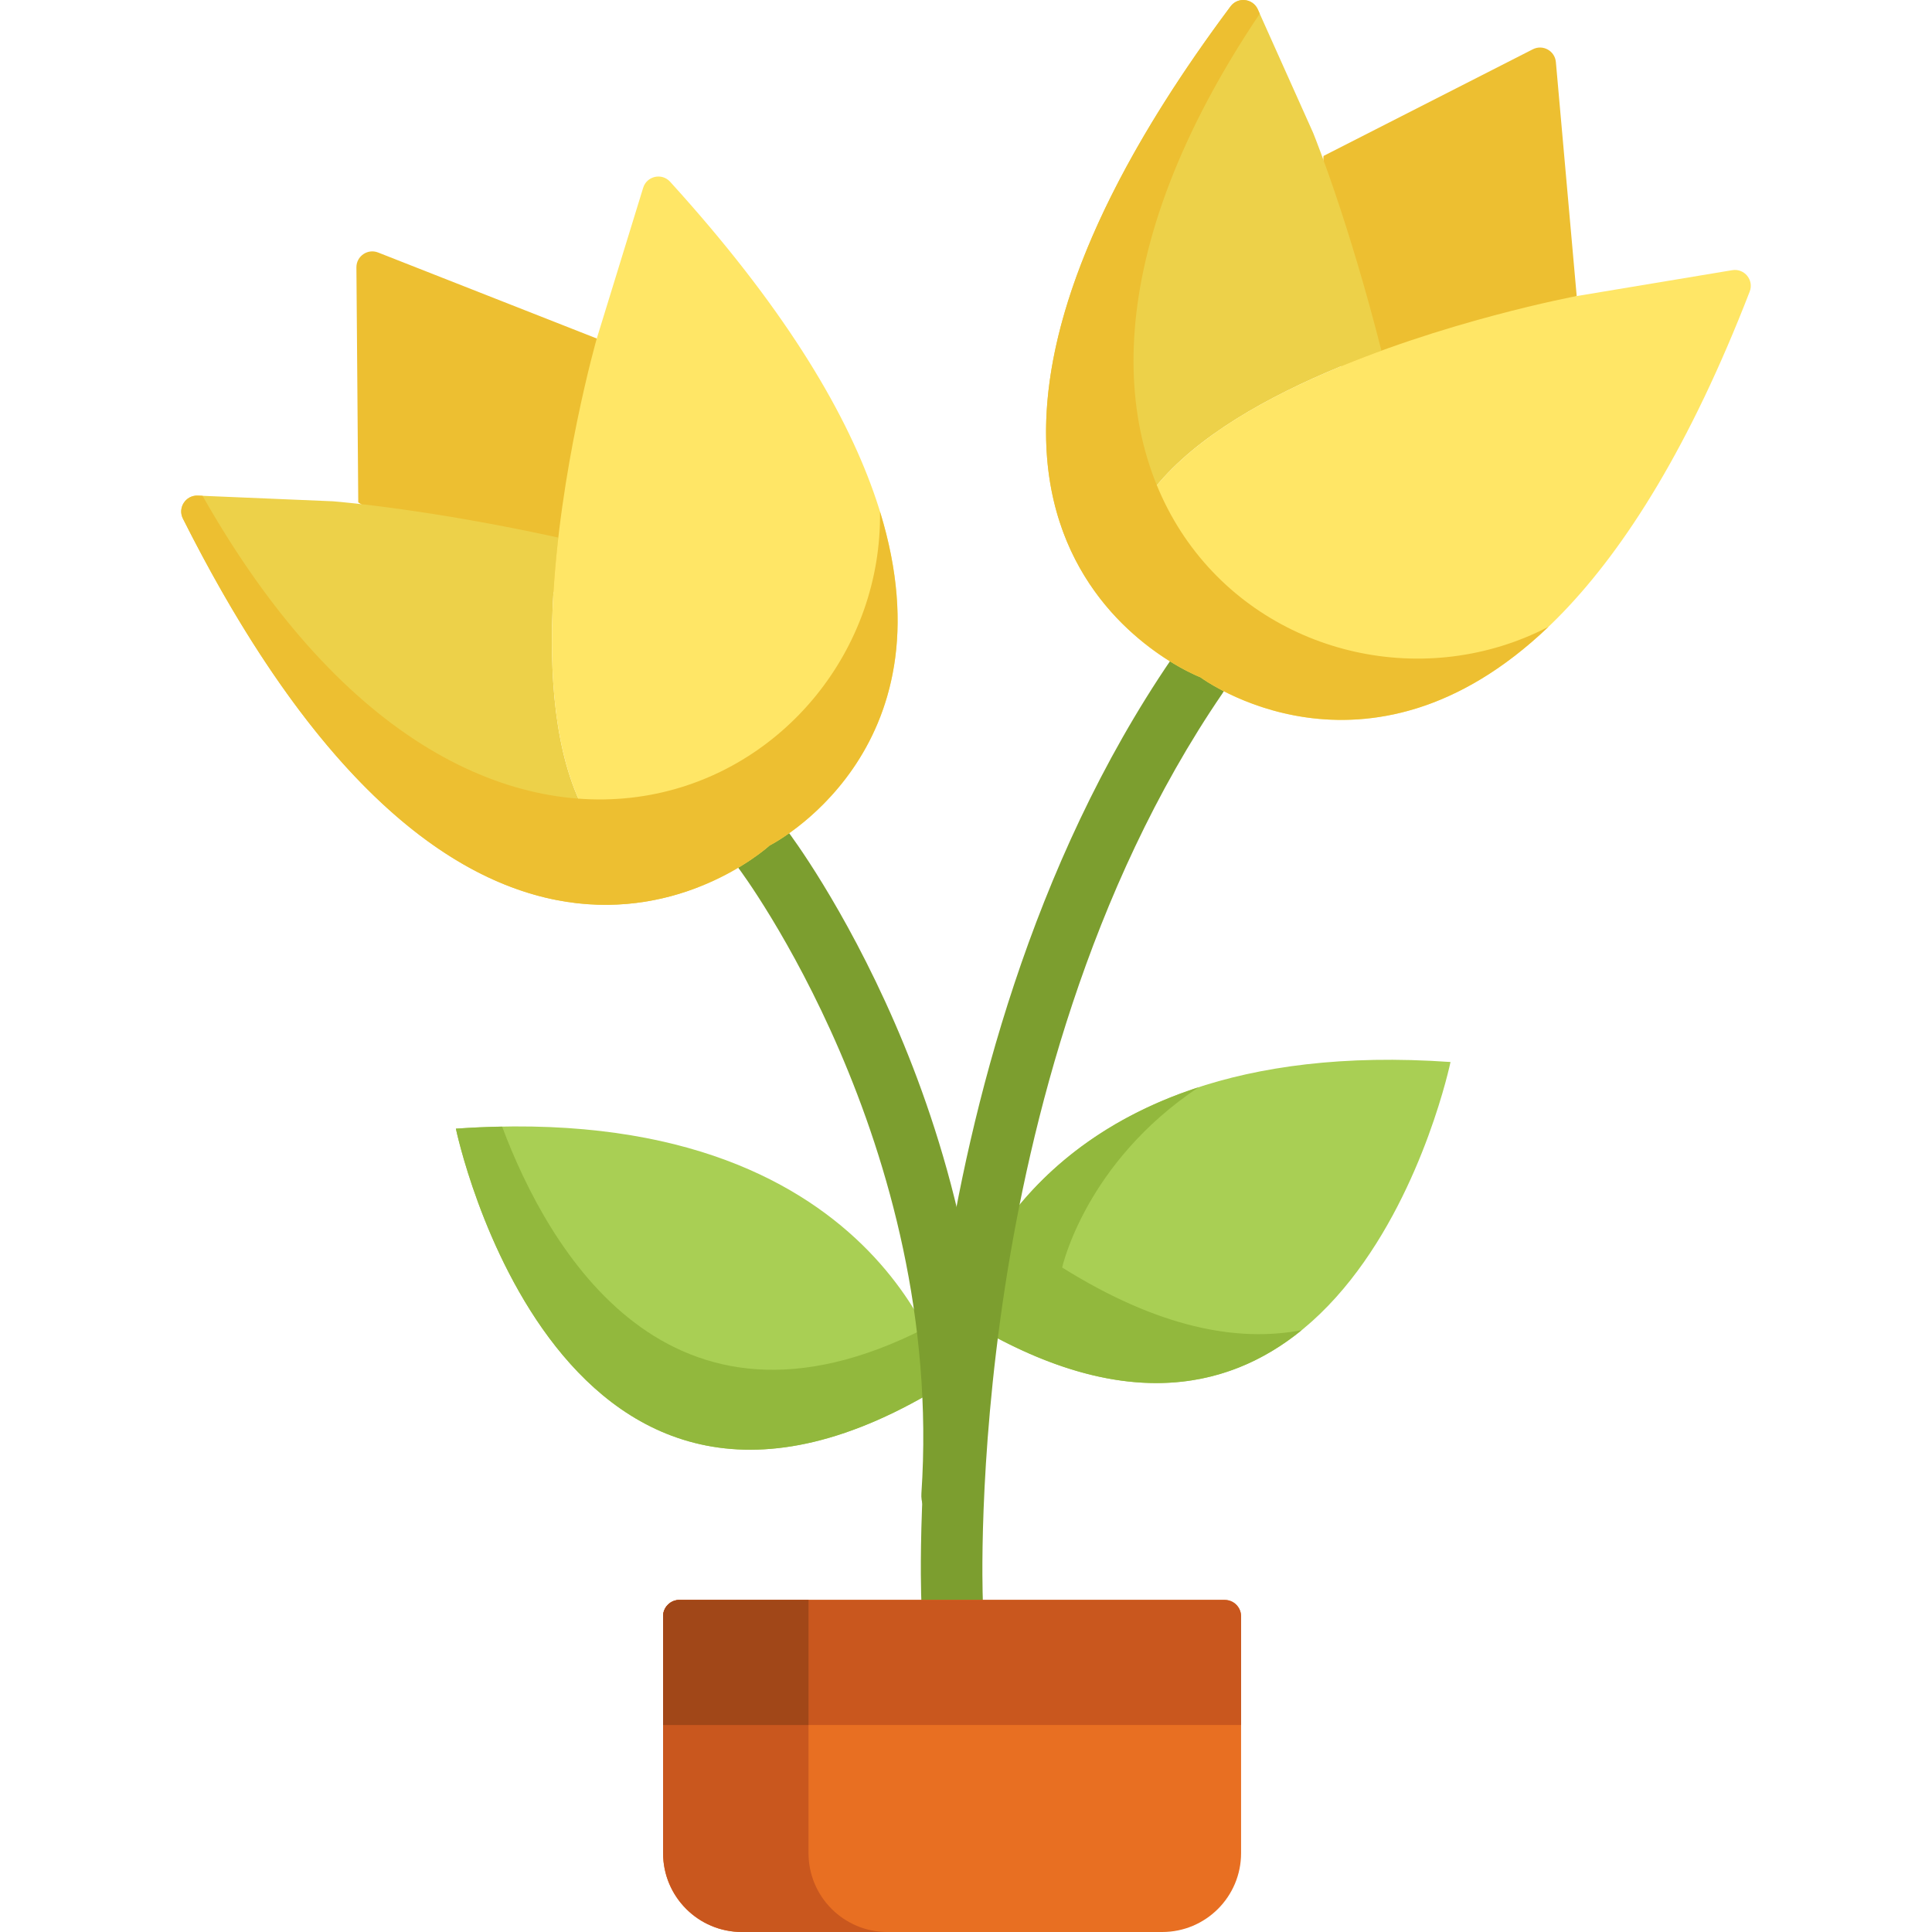 <?xml version="1.0" encoding="iso-8859-1"?>
<!-- Uploaded to: SVG Repo, www.svgrepo.com, Generator: SVG Repo Mixer Tools -->
<svg height="800px" width="800px" version="1.1" id="Layer_1" xmlns="http://www.w3.org/2000/svg" xmlns:xlink="http://www.w3.org/1999/xlink" 
	 viewBox="0 0 512 512" xml:space="preserve">
<path style="fill:#A9CF54;" d="M250.887,366.529c0,0-16.458-75.389-130.072-67.425C120.814,299.104,148.155,430.77,250.887,366.529z
	"/>
<path style="fill:#92B83D;" d="M133.066,298.567c-3.958,0.074-8.029,0.241-12.251,0.537c0,0,27.342,131.665,130.072,67.425
	c0,0-1.32-6.033-5.778-14.504C177.007,386.723,145.222,330.984,133.066,298.567z"/>
<path style="fill:#A9CF54;" d="M254.329,348.867c0,0,16.458-75.389,130.072-67.425C384.402,281.442,357.06,413.108,254.329,348.867z
	"/>
<path style="fill:#92B83D;" d="M281.486,335.908c0,0,6.063-27.734,36.181-47.782c-53.891,17.536-63.339,60.742-63.339,60.742
	c41.41,25.895,70.568,19.954,90.627,3.641C327.98,355.752,307.072,351.907,281.486,335.908z"/>
<g>
	<path style="fill:#7C9E2F;" d="M252.306,432.143c-4.341,0-7.947-3.423-8.133-7.801c-0.063-1.473-1.442-36.644,5.964-85.126
		c6.855-44.866,22.897-109.86,60.401-164.696c2.54-3.714,7.611-4.663,11.325-2.125c3.714,2.54,4.665,7.61,2.125,11.325
		c-35.696,52.193-51.074,114.506-57.687,157.589c-7.214,46.995-5.862,81.997-5.848,82.345c0.188,4.495-3.303,8.291-7.798,8.48
		C252.537,432.141,252.421,432.143,252.306,432.143z"/>
	<path style="fill:#7C9E2F;" d="M252.32,404.456c-0.185,0-0.37-0.006-0.557-0.018c-4.49-0.303-7.883-4.188-7.581-8.678
		c6.241-92.562-47.902-164.956-48.45-165.677c-2.723-3.583-2.026-8.694,1.555-11.417c3.584-2.724,8.694-2.025,11.417,1.555
		c0.603,0.792,14.903,19.761,28.478,51.008c12.529,28.843,26.736,74.051,23.259,125.628
		C260.15,401.16,256.57,404.456,252.32,404.456z"/>
</g>
<path style="fill:#E86F22;" d="M308.002,512H196.621c-11.541,0-20.897-9.356-20.897-20.897V428.34c0-2.4,1.946-4.345,4.345-4.345
	h144.484c2.4,0,4.345,1.946,4.345,4.345v62.763C328.899,502.644,319.543,512,308.002,512z"/>
<g>
	<path style="fill:#C9571E;" d="M235.166,512h-38.542c-11.543,0-20.9-9.357-20.9-20.9v-62.755c0-2.4,1.946-4.346,4.345-4.346h34.196
		V491.1C214.266,502.647,223.629,512,235.166,512z"/>
	<path style="fill:#C9571E;" d="M328.899,457.142H175.724V428.34c0-2.4,1.946-4.345,4.345-4.345h144.484
		c2.4,0,4.345,1.946,4.345,4.345v28.802H328.899z"/>
</g>
<path style="fill:#A14718;" d="M214.266,423.999v33.143h-38.542v-28.797c0-2.4,1.946-4.346,4.345-4.346H214.266z"/>
<path style="fill:#EDBF31;" d="M158.152,89.706c0,0,0.892,40.9-2.387,69.524c-33.843-7.393-60.824-26.101-60.824-26.101v-0.024
	L94.453,70.87c-0.023-2.983,2.977-5.045,5.753-3.953L158.152,89.706z"/>
<path style="fill:#EDD149;" d="M185.113,235.088c-27.509,10.742-81.483,12.033-136.635-97.652c-1.441-2.867,0.739-6.233,3.944-6.097
	l35.646,1.5c0,0,0.024,0,0.068,0.009c0.049,0,0.117,0.009,0.213,0.009c2.74,0.228,25.768,2.215,59.61,9.608
	C143.344,182.76,145.908,231.938,185.113,235.088z"/>
<path style="fill:#FFE666;" d="M177.581,48.158c118.064,129.874,26.36,175.913,26.36,175.913s-6.945,6.39-18.819,11.022
	l-0.009-0.005c-67.038-5.39-26.96-145.383-26.96-145.383l12.294-39.942C171.404,46.65,175.391,45.749,177.581,48.158z"/>
<g>
	<path style="fill:#EDBF31;" d="M53.677,131.395l-1.259-0.053c-3.205-0.135-5.386,3.227-3.946,6.092
		c78.944,157.007,155.472,86.634,155.472,86.634s48.967-24.587,29.26-88.508C234.36,208.403,129.053,264.423,53.677,131.395z"/>
	<path style="fill:#EDBF31;" d="M417.841,78.458c0,0-33.347,17.203-60.418,27.067c-8.517-33.578-6.683-64.196-6.683-64.196
		l0.022-0.01l55.452-28.259c2.658-1.355,5.844,0.408,6.108,3.379L417.841,78.458z"/>
</g>
<path style="fill:#EDD149;" d="M299.848,167.567c-21.906-19.806-47.191-67.509,26.269-165.876c1.919-2.57,5.906-2.125,7.218,0.804
	l14.593,32.556c0,0,0.01,0.022,0.022,0.065c0.022,0.044,0.044,0.109,0.087,0.195c1.021,2.553,9.538,24.04,18.055,57.618
	C327.983,106.81,285.139,131.089,299.848,167.567z"/>
<path style="fill:#FFE666;" d="M463.692,77.263c-63.394,163.669-145.572,102.22-145.572,102.22s-8.821-3.356-18.272-11.906v-0.01
	C274.7,105.192,417.842,78.458,417.842,78.458l41.225-6.859C462.279,71.065,464.868,74.227,463.692,77.263z"/>
<path style="fill:#EDBF31;" d="M333.845,3.64l-0.515-1.149c-1.312-2.927-5.294-3.376-7.214-0.806
	c-105.153,140.805-7.991,177.801-7.991,177.801s43.884,32.81,92.252-13.393C345.733,199.689,248.546,130.534,333.845,3.64z"/>
</svg>